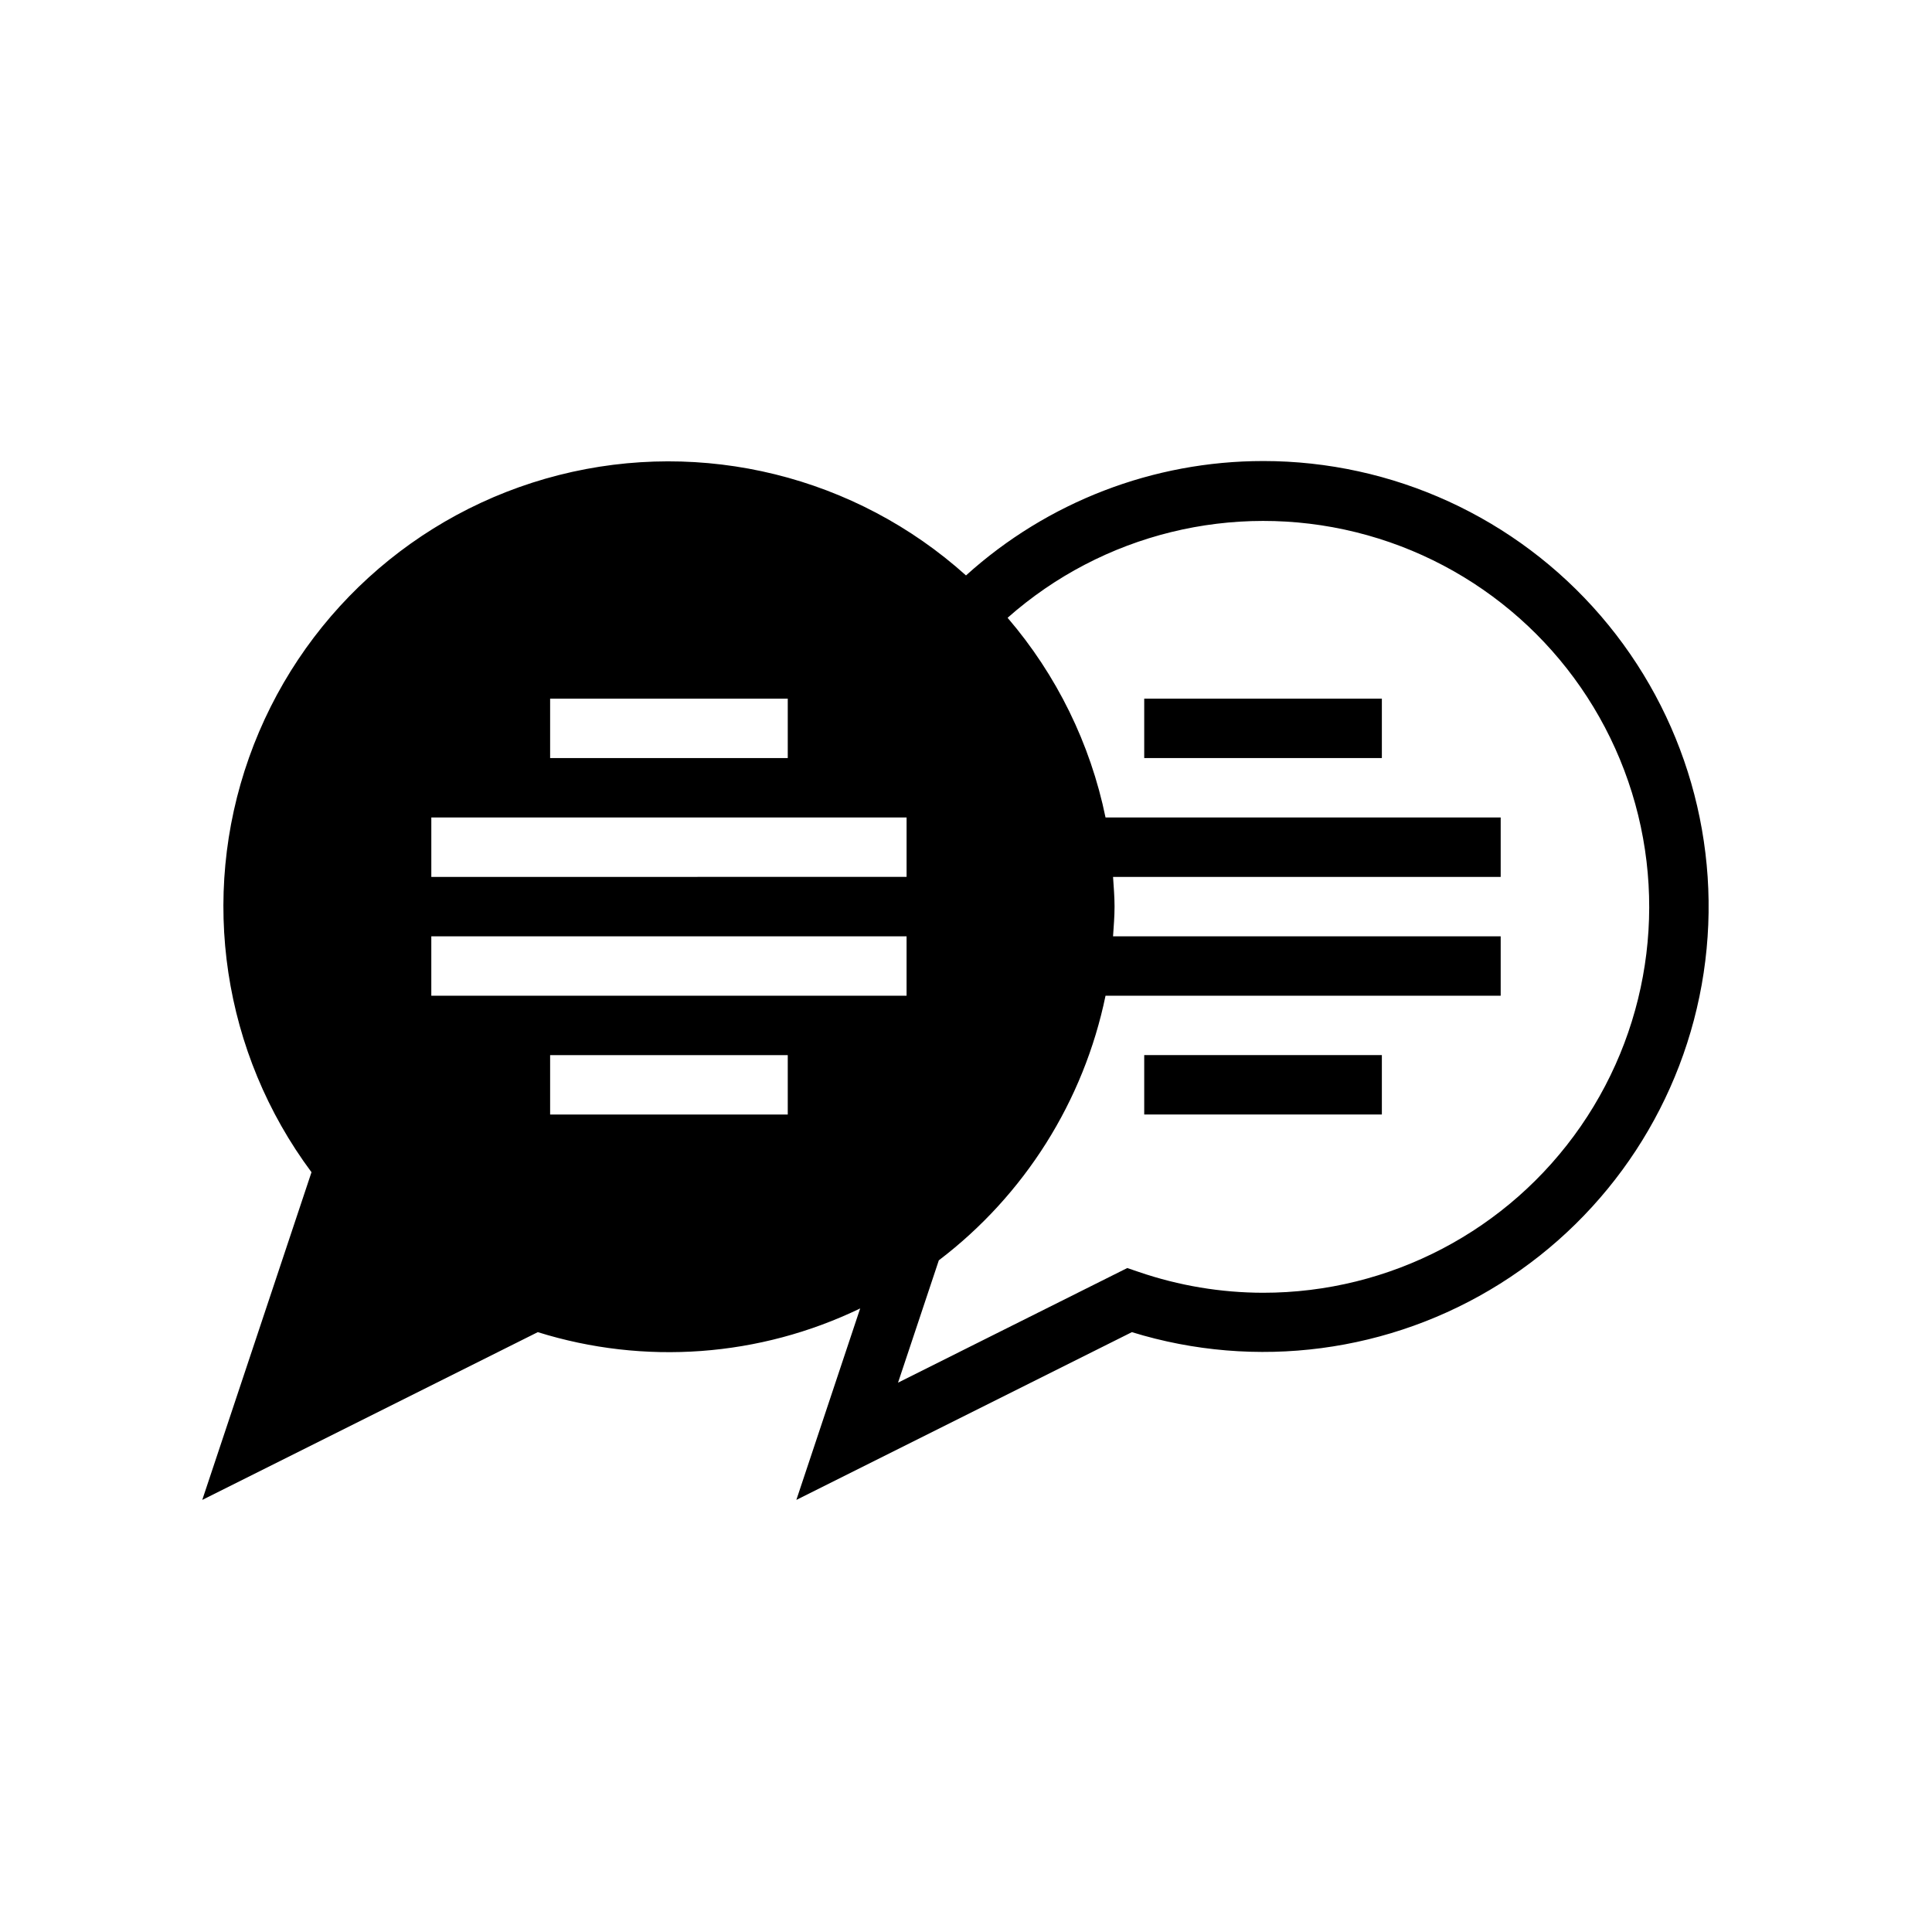 <?xml version="1.0" encoding="UTF-8"?>
<!-- Uploaded to: ICON Repo, www.svgrepo.com, Generator: ICON Repo Mixer Tools -->
<svg fill="#000000" width="800px" height="800px" version="1.1" viewBox="144 144 512 512" xmlns="http://www.w3.org/2000/svg">
 <g>
  <path d="m478.72 266.18c-29.09 0.008-57.141 10.812-78.719 30.316-29.273-26.312-69.746-36.293-107.89-26.602-38.152 9.695-68.953 37.777-82.117 74.875-13.164 37.094-6.953 78.312 16.555 109.88l-28.949 86.844 88.922-44.461c28.242 8.824 58.785 6.578 85.434-6.285l-16.914 50.742 88.922-44.457c32.855 10.133 68.496 5.438 97.605-12.855 29.113-18.297 48.801-48.375 53.922-82.375 5.117-34-4.84-68.539-27.273-94.598-22.43-26.055-55.109-41.039-89.492-41.027zm0 220.42v-0.004c-11.184-0.02-22.289-1.875-32.871-5.496l-3.109-1.059-60.75 30.375 10.809-32.414h-0.004c22.715-17.273 38.41-42.184 44.184-70.125h104.72v-15.746h-102.73c0.172-2.613 0.398-5.215 0.398-7.871s-0.227-5.258-0.398-7.871h102.73v-15.746h-104.72c-4.019-19.555-12.953-37.77-25.957-52.922 25.176-22.27 59.684-30.746 92.312-22.68 32.625 8.066 59.207 31.648 71.102 63.082 11.898 31.434 7.59 66.707-11.52 94.355-19.113 27.645-50.586 44.141-84.195 44.117zm-220.42-78.723v-15.746h125.95v15.742zm94.465 15.742v15.742l-62.977 0.004v-15.746zm0-78.719h-62.977v-15.746h62.977zm10.254 15.742h21.234v15.742l-125.95 0.004v-15.746z"/>
  <path d="m447.23 329.15h62.977v15.742h-62.977z"/>
  <path d="m447.23 423.61h62.977v15.742h-62.977z"/>
 </g>
</svg>